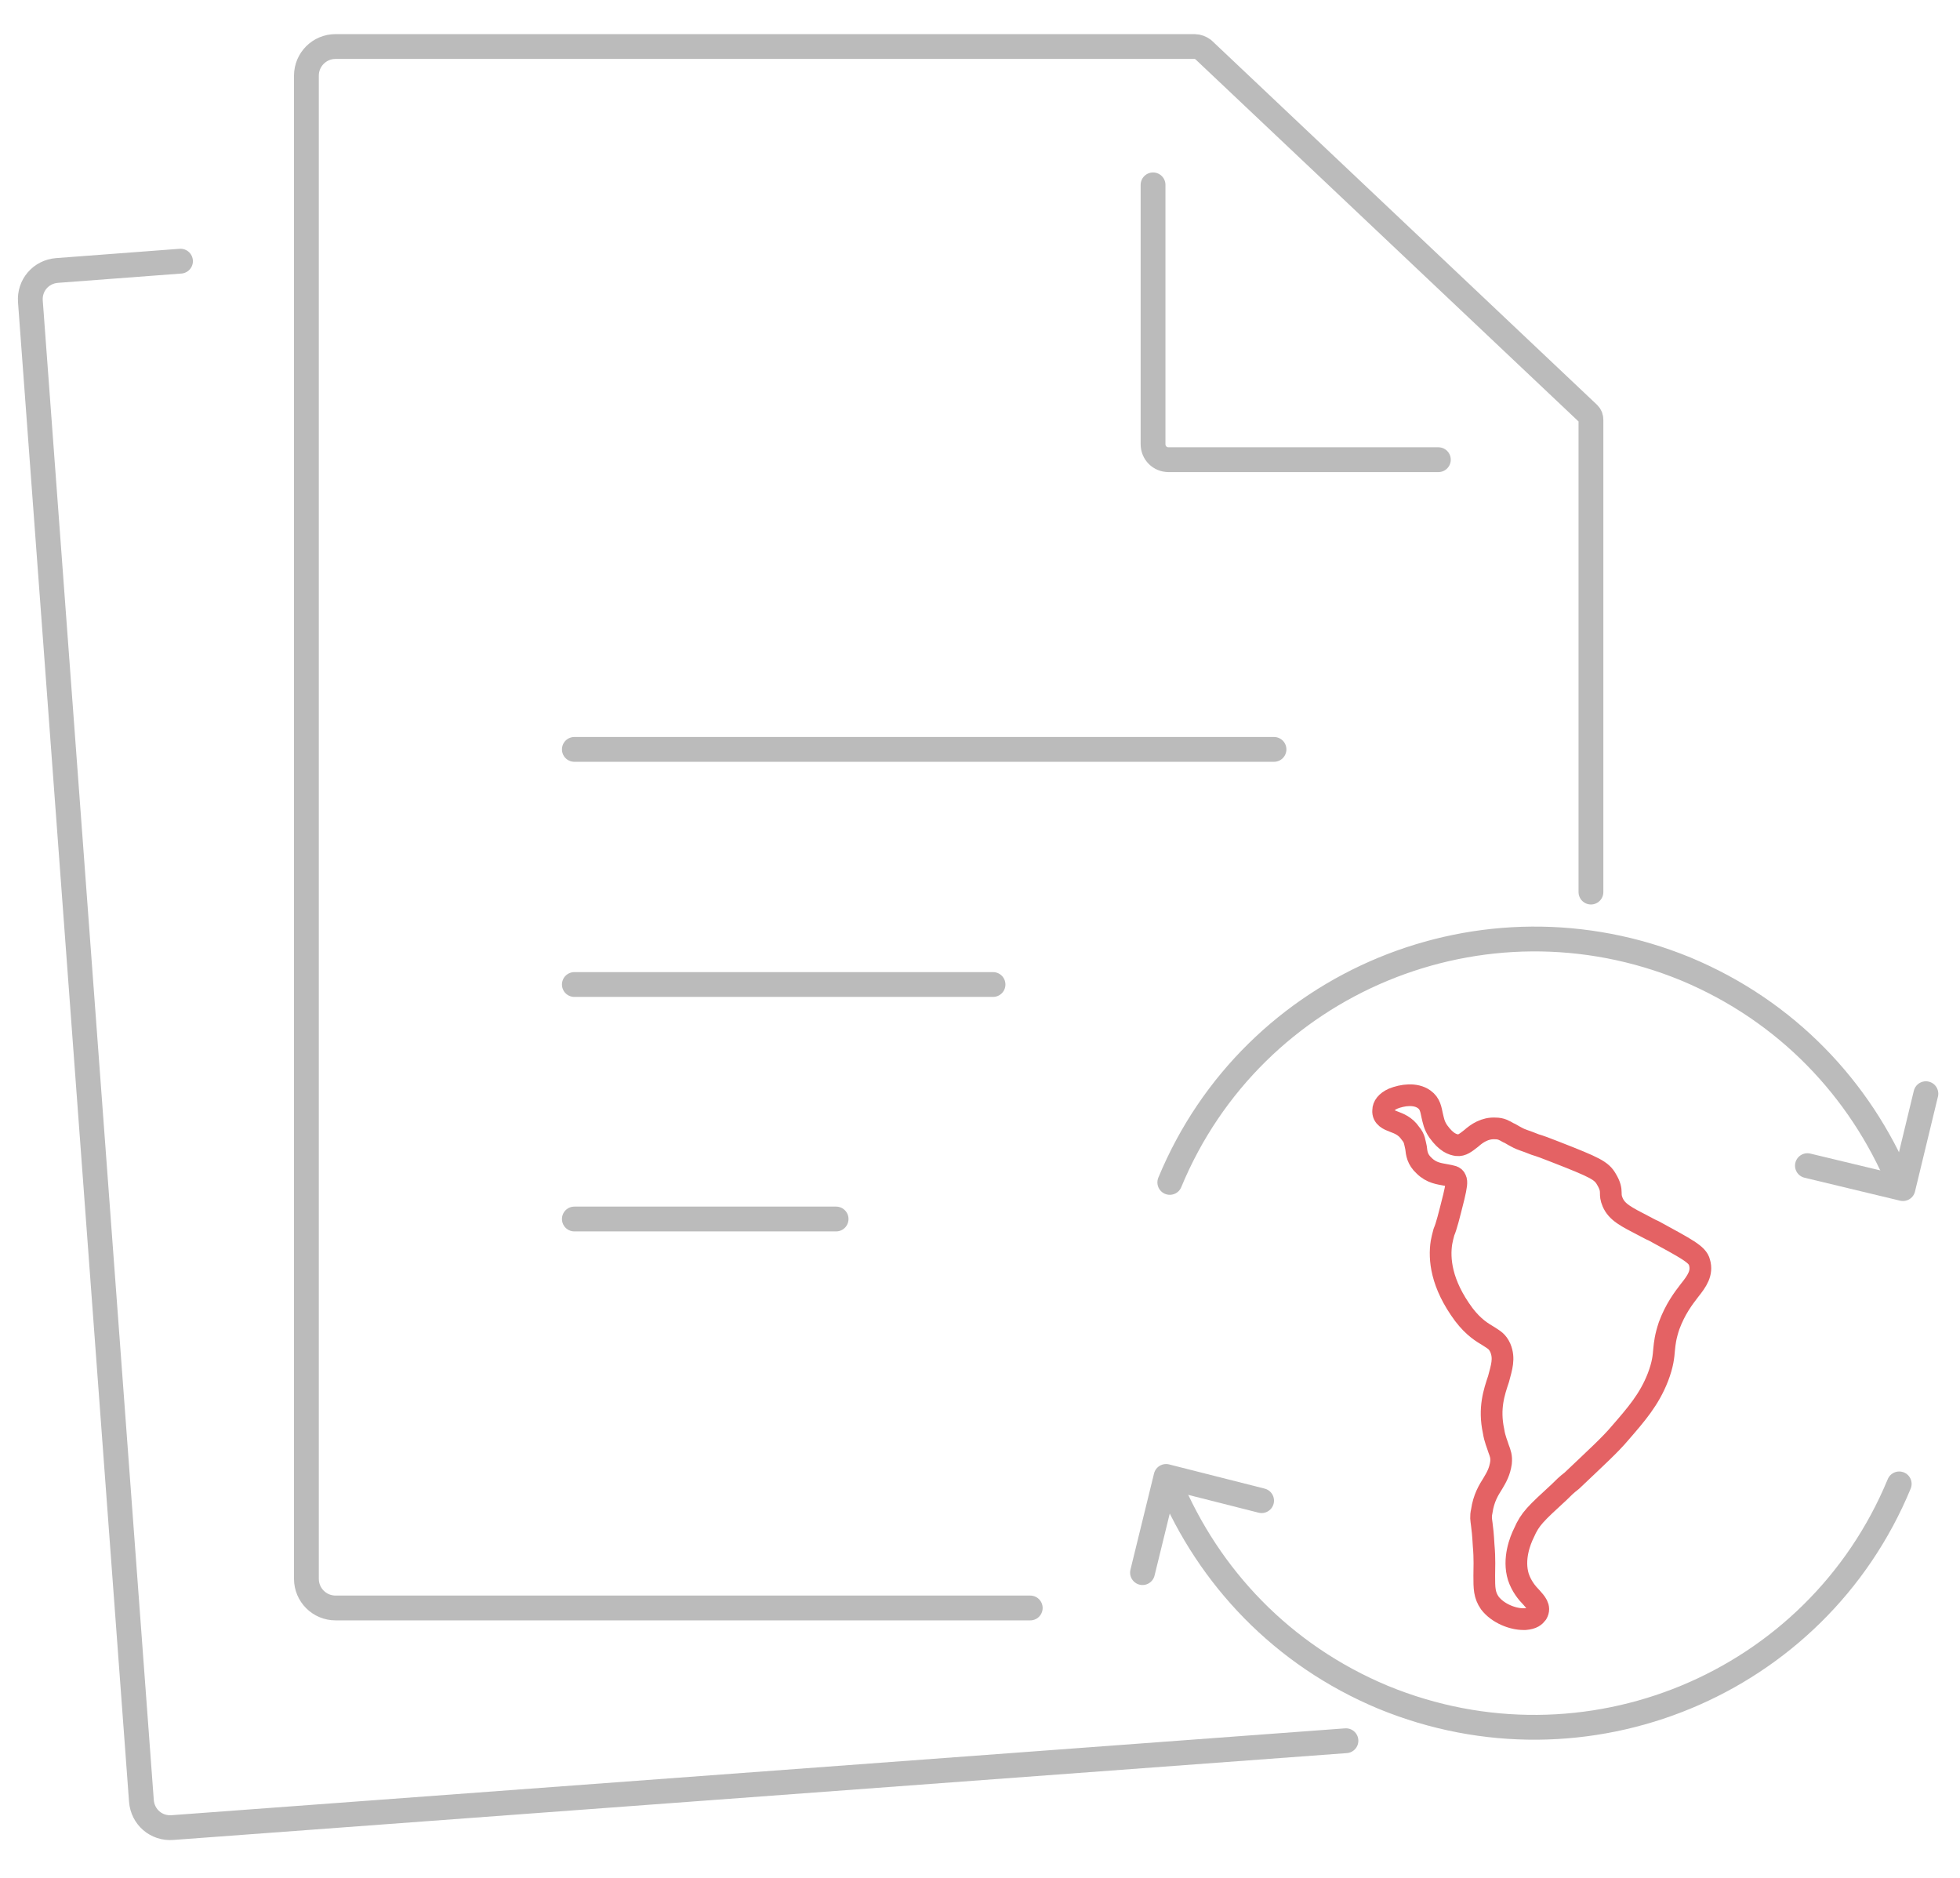 <?xml version="1.0" encoding="utf-8"?>
<!-- Generator: Adobe Illustrator 24.1.0, SVG Export Plug-In . SVG Version: 6.00 Build 0)  -->
<svg version="1.1" id="Layer_1" xmlns="http://www.w3.org/2000/svg" xmlns:xlink="http://www.w3.org/1999/xlink" x="0px" y="0px"
	 viewBox="0 0 316 302.7" style="enable-background:new 0 0 316 302.7;" xml:space="preserve">
<style type="text/css">
	.st0{fill:none;stroke:#BBBBBB;stroke-width:4;stroke-linecap:round;stroke-linejoin:round;stroke-miterlimit:10;}
	.st1{fill:none;stroke:#E46264;stroke-width:3.5;stroke-linecap:round;stroke-linejoin:round;stroke-miterlimit:10;}
</style>
<g>
	<g>
		<g>
			<g>
				<g>
					<g>
						<g>
							<g>
								<g>
									<path class="st0" d="M166.1,259.2H54.1c-2.6,0-4.7-2.1-4.7-4.7V12.2c0-2.6,2.1-4.7,4.7-4.7h138.5c0.5,0,1,0.2,1.4,0.5
										l62.1,58.7c0.3,0.3,0.4,0.6,0.4,1v76.1"/>
								</g>
							</g>
						</g>
					</g>
				</g>
				<path class="st0" d="M231.9,74.1h-43.5c-1.4,0-2.5-1.1-2.5-2.5V29.8"/>
				<line class="st0" x1="205.4" y1="120.8" x2="92.6" y2="120.8"/>
				<line class="st0" x1="160.1" y1="158.7" x2="92.6" y2="158.7"/>
				<line class="st0" x1="134.8" y1="196.5" x2="92.6" y2="196.5"/>
			</g>
			<g>
				<g>
					<g>
						<g>
							<g>
								<g>
									<path class="st0" d="M217,280.6l-189.2,14c-2.6,0.2-4.8-1.7-5-4.3L4.9,48.6c-0.2-2.6,1.7-4.8,4.3-5l19.9-1.5"/>
								</g>
							</g>
						</g>
					</g>
				</g>
			</g>
		</g>
	</g>
</g>
<g>
	<g>
		<path class="st0" d="M188.6,190.6c13.4-32.4,50.6-47.8,83.2-34.4c16.3,6.8,28.1,19.4,34.4,34.4"/>
		<polyline class="st0" points="291.4,187.9 306.8,191.6 310.5,176.3 		"/>
	</g>
	<g>
		<path class="st0" d="M306.2,239.2c-13.4,32.4-50.6,47.8-83.2,34.4c-16.3-6.8-28.1-19.4-34.4-34.4"/>
		<polyline class="st0" points="203.4,241.9 188,238 184.2,253.5 		"/>
	</g>
</g>
<g>
	<path class="st1" d="M251.4,240.5c0.6-0.6,1.2-1.2,2-1.8c4-3.8,6.2-5.8,7.8-7.7c2.6-3,4.7-5.4,6.1-9c0.8-2.1,0.9-3.3,1-4.5
		c0.1-1,0.2-2,0.8-3.8c1-2.7,2.3-4.4,3.3-5.7c1.2-1.5,2.1-2.8,1.6-4.5c-0.3-1.3-2.1-2.2-7.4-5.1c-0.5-0.2-1-0.5-1.4-0.7
		c-3.1-1.6-4.5-2.3-5.2-3.9c-0.3-0.7-0.3-1.1-0.3-1.5c0-0.6-0.1-1.2-0.7-2.2c-0.8-1.4-1.8-1.9-8.2-4.4c-1.5-0.6-2.6-1-3.3-1.2
		c-1.7-0.7-2.1-0.7-3-1.2c-0.6-0.3-1-0.6-1.3-0.7c-0.7-0.4-1.2-0.7-2.1-0.7c-1.7-0.1-3,0.8-3.9,1.6c-0.9,0.7-1.5,1.2-2.3,1.1
		c-0.7-0.1-1.7-0.4-3-2.2c-0.7-1-0.8-1.8-1-2.6c-0.2-0.9-0.3-1.9-1.3-2.6c-1.4-1-3.5-0.7-5-0.1c-1.1,0.5-1.6,1.2-1.6,1.9
		c-0.1,1.1,0.9,1.5,1.7,1.8c0.8,0.3,1.9,0.7,2.7,1.9c0.7,0.8,0.7,1.5,0.9,2.3c0.1,0.9,0.2,1.9,1.3,2.9c1.2,1.2,2.5,1.3,3.5,1.5
		c1,0.2,1.4,0.2,1.6,0.7c0.2,0.4,0.1,1.1-0.3,2.8c-0.8,3.2-1.2,4.8-1.6,5.7c-0.2,0.7-0.3,1.2-0.4,1.7c-0.4,2.6-0.1,6.6,3.6,11.6
		c1.6,2.1,3,2.9,4,3.5c0.9,0.6,1.4,0.8,1.9,1.9c0.7,1.7,0.2,3.1-0.3,5c-0.7,2.1-1.6,4.7-0.8,8.4c0.2,1.3,0.6,2.1,0.8,2.8
		c0.3,0.8,0.5,1.3,0.4,2.3c-0.2,1.4-0.7,2.3-1.3,3.3c-0.7,1.1-1.5,2.4-1.8,4.5c-0.2,0.9-0.1,1.3,0,2.1c0.1,0.7,0.2,1.6,0.3,3.4
		c0.2,2.2,0.1,3.8,0.1,4.9c0,2,0,3.1,0.9,4.4c1.3,1.7,3.7,2.6,5.4,2.6c0.1,0,0.2,0,0.3,0c1.2-0.1,1.6-0.5,1.9-0.9
		c0.6-1-0.2-1.8-0.9-2.6c-0.7-0.7-1.6-1.8-2.1-3.3c-0.9-2.9,0.3-5.9,0.9-7.1C246.7,244.8,247.6,244,251.4,240.5L251.4,240.5z"/>
</g>
</svg>
